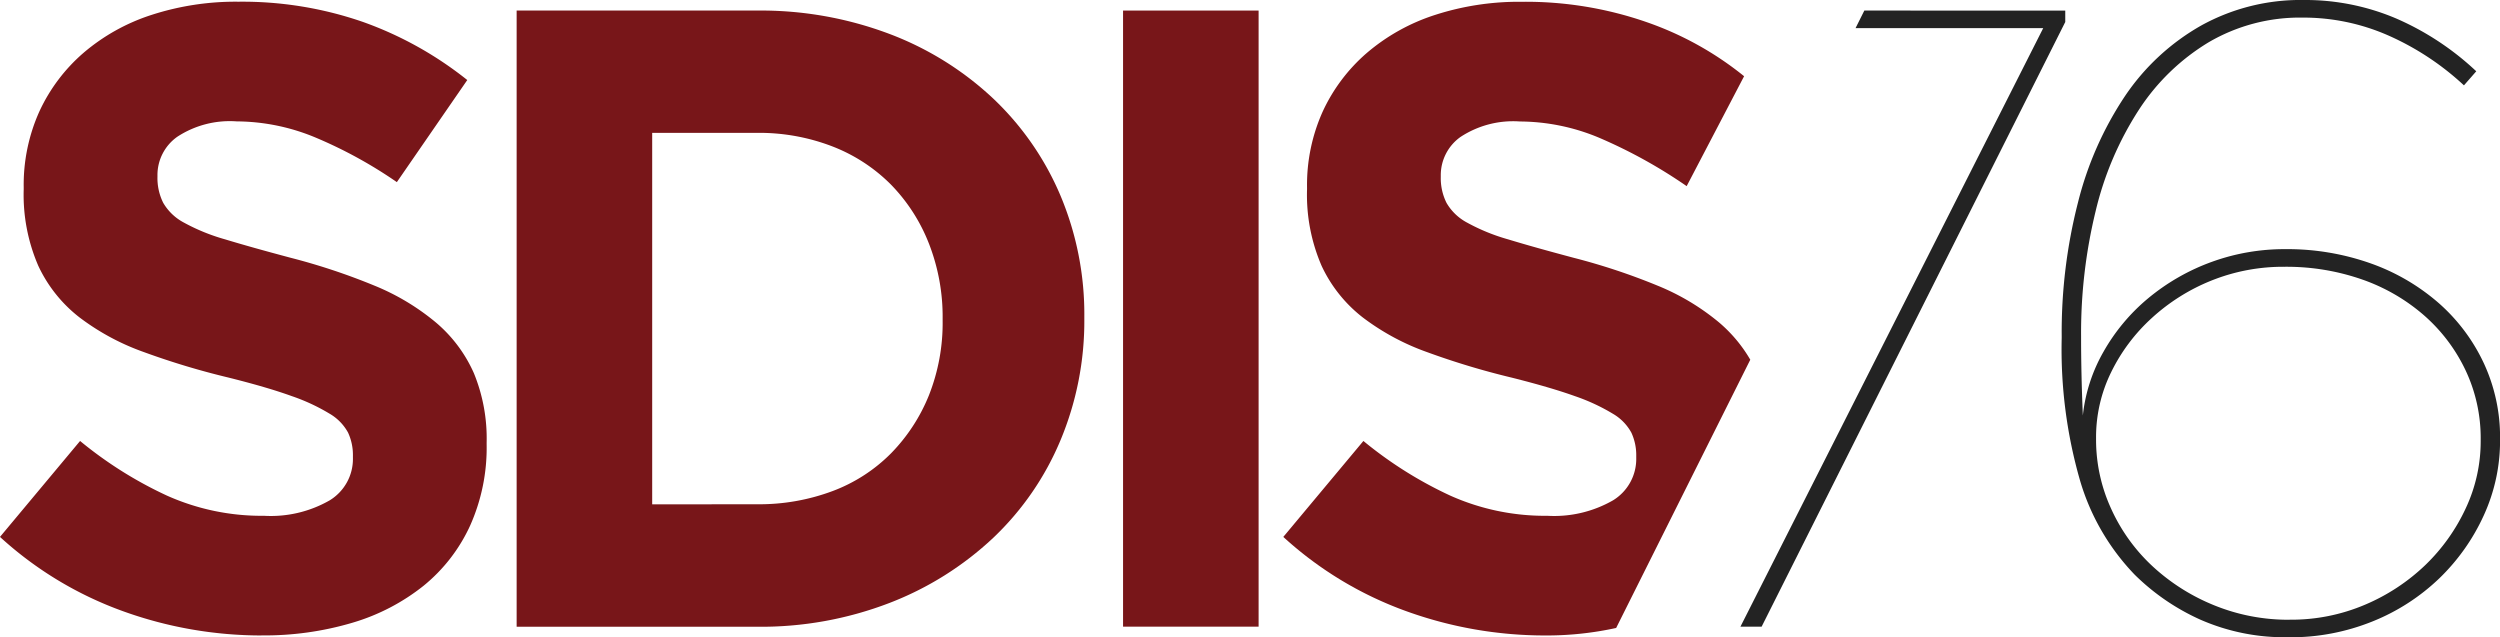 <svg xmlns="http://www.w3.org/2000/svg" width="153.434" height="39.109" viewBox="0 0 153.434 39.109">
  <g id="Groupe_5" data-name="Groupe 5" transform="translate(-178.133 -36.283)">
    <path id="Tracé_50" data-name="Tracé 50" d="M499.768,137.222a25.041,25.041,0,0,1-8.481-1.485,22.431,22.431,0,0,1-7.562-4.564l4.916-5.888a24.647,24.647,0,0,0,5.321,3.349,14.218,14.218,0,0,0,5.969,1.243,7.267,7.267,0,0,0,4.024-.945,2.976,2.976,0,0,0,1.431-2.62V126.2a3.275,3.275,0,0,0-.3-1.432,3.015,3.015,0,0,0-1.138-1.161,11.971,11.971,0,0,0-2.328-1.08q-1.49-.539-3.873-1.134a47.131,47.131,0,0,1-5.2-1.567,14.618,14.618,0,0,1-3.954-2.134,8.616,8.616,0,0,1-2.518-3.16,10.967,10.967,0,0,1-.894-4.7v-.108a10.964,10.964,0,0,1,.966-4.672,10.638,10.638,0,0,1,2.71-3.592,12.175,12.175,0,0,1,4.166-2.323,16.733,16.733,0,0,1,5.338-.811,22.622,22.622,0,0,1,7.643,1.242,22.186,22.186,0,0,1,6.4,3.565l-4.322,6.266a27.471,27.471,0,0,0-4.97-2.728,12.7,12.7,0,0,0-4.861-1,5.884,5.884,0,0,0-3.646.945,2.872,2.872,0,0,0-1.215,2.35v.108a3.4,3.4,0,0,0,.352,1.593,3.185,3.185,0,0,0,1.273,1.216,12,12,0,0,0,2.519,1.026q1.6.486,4.035,1.134a38.889,38.889,0,0,1,5.118,1.7,14.317,14.317,0,0,1,3.791,2.269,8.658,8.658,0,0,1,2.329,3.106,10.544,10.544,0,0,1,.786,4.267v.108a11.7,11.7,0,0,1-1.02,5,10.26,10.26,0,0,1-2.844,3.673,12.8,12.8,0,0,1-4.355,2.269,18.929,18.929,0,0,1-5.609.783" transform="translate(-305.593 -61.938)" fill="#781619"/>
    <path id="Tracé_51" data-name="Tracé 51" d="M666.612,101.446h14.747a22.362,22.362,0,0,1,8.129,1.432,19.207,19.207,0,0,1,6.375,3.97,17.687,17.687,0,0,1,4.132,5.969,18.788,18.788,0,0,1,1.458,7.427v.108a18.977,18.977,0,0,1-1.458,7.454,17.606,17.606,0,0,1-4.132,6,19.551,19.551,0,0,1-6.375,4,21.985,21.985,0,0,1-8.129,1.458H666.612Zm14.747,30.3a12.847,12.847,0,0,0,4.646-.81,9.987,9.987,0,0,0,3.592-2.323,10.912,10.912,0,0,0,2.323-3.565,12.065,12.065,0,0,0,.837-4.591v-.108a12.335,12.335,0,0,0-.837-4.591,10.8,10.8,0,0,0-2.323-3.619,10.313,10.313,0,0,0-3.592-2.35,12.48,12.48,0,0,0-4.646-.837h-6.428v22.8Z" transform="translate(-456.771 -64.515)" fill="#781619"/>
    <rect id="Rectangle_21" data-name="Rectangle 21" width="8.319" height="37.812" transform="translate(247.059 36.931)" fill="#781619"/>
    <path id="Tracé_52" data-name="Tracé 52" d="M1227.487,136.816a12.874,12.874,0,0,1-5.429-1.08,13.731,13.731,0,0,1-4.024-2.755,14.019,14.019,0,0,1-3.349-5.753,29.1,29.1,0,0,1-1.134-8.778v-.108a32.054,32.054,0,0,1,1-8.211,20.857,20.857,0,0,1,2.89-6.536,13.887,13.887,0,0,1,4.672-4.322,12.6,12.6,0,0,1,6.293-1.566,14.247,14.247,0,0,1,5.672,1.134,17.126,17.126,0,0,1,4.916,3.241l-.756.864a16.735,16.735,0,0,0-4.618-3.052,12.928,12.928,0,0,0-5.267-1.107,11.08,11.08,0,0,0-5.78,1.513,13.31,13.31,0,0,0-4.294,4.159,19.859,19.859,0,0,0-2.647,6.212,31.585,31.585,0,0,0-.891,7.67v.108q0,1.081.027,2.3t.081,2.458a10,10,0,0,1,1.27-3.916,11.838,11.838,0,0,1,2.728-3.268,13.087,13.087,0,0,1,8.427-3.025,15.315,15.315,0,0,1,5.213.864,12.868,12.868,0,0,1,4.186,2.431,11.226,11.226,0,0,1,2.782,3.7,10.761,10.761,0,0,1,1,4.619v.108a10.992,10.992,0,0,1-1,4.619,12.657,12.657,0,0,1-2.728,3.862,12.791,12.791,0,0,1-4.105,2.647,13.428,13.428,0,0,1-5.132.972m.054-1.08a11.553,11.553,0,0,0,4.619-.918,12.232,12.232,0,0,0,3.7-2.431,11.623,11.623,0,0,0,2.484-3.484,9.673,9.673,0,0,0,.919-4.132v-.108a9.74,9.74,0,0,0-.919-4.213,10.376,10.376,0,0,0-2.539-3.376,11.594,11.594,0,0,0-3.808-2.215,14.1,14.1,0,0,0-4.781-.783,11.82,11.82,0,0,0-4.456.837,12.055,12.055,0,0,0-3.673,2.3,11.047,11.047,0,0,0-2.512,3.349,9.029,9.029,0,0,0-.918,4v.108a10.149,10.149,0,0,0,.918,4.24,11,11,0,0,0,2.539,3.538,12.422,12.422,0,0,0,3.781,2.4,12.061,12.061,0,0,0,4.646.891" transform="translate(-908.884 -61.424)" fill="#232323"/>
    <path id="Tracé_53" data-name="Tracé 53" d="M958.418,136.76l8.231-16.462a8.8,8.8,0,0,0-1.907-2.28,14.315,14.315,0,0,0-3.791-2.269,38.855,38.855,0,0,0-5.118-1.7q-2.438-.648-4.035-1.134a12,12,0,0,1-2.519-1.026,3.183,3.183,0,0,1-1.273-1.216,3.4,3.4,0,0,1-.352-1.593v-.108a2.872,2.872,0,0,1,1.216-2.35,5.885,5.885,0,0,1,3.646-.945,12.705,12.705,0,0,1,4.861,1,30.649,30.649,0,0,1,5.368,2.968l3.525-6.746a19.849,19.849,0,0,0-6-3.326,22.622,22.622,0,0,0-7.643-1.242,16.732,16.732,0,0,0-5.339.811,12.178,12.178,0,0,0-4.166,2.323,10.632,10.632,0,0,0-2.71,3.592,10.958,10.958,0,0,0-.966,4.672v.108a10.962,10.962,0,0,0,.894,4.7,8.614,8.614,0,0,0,2.518,3.16,14.616,14.616,0,0,0,3.953,2.134,47.146,47.146,0,0,0,5.2,1.567q2.383.6,3.872,1.134a11.984,11.984,0,0,1,2.329,1.08,3.017,3.017,0,0,1,1.138,1.161,3.277,3.277,0,0,1,.3,1.431v.108a2.976,2.976,0,0,1-1.431,2.62,7.27,7.27,0,0,1-4.024.945,14.218,14.218,0,0,1-5.969-1.243,24.657,24.657,0,0,1-5.321-3.349l-4.916,5.888a22.439,22.439,0,0,0,7.563,4.564,25.042,25.042,0,0,0,8.481,1.485,19.946,19.946,0,0,0,4.39-.462" transform="translate(-681.095 -61.938)" fill="#781619"/>
    <path id="Tracé_54" data-name="Tracé 54" d="M1107.438,101.446l-.54,1.08h11.518l-18.582,36.732h1.3l18.635-37.11v-.7Z" transform="translate(-814.884 -64.515)" fill="#232323"/>
  </g>
</svg>
